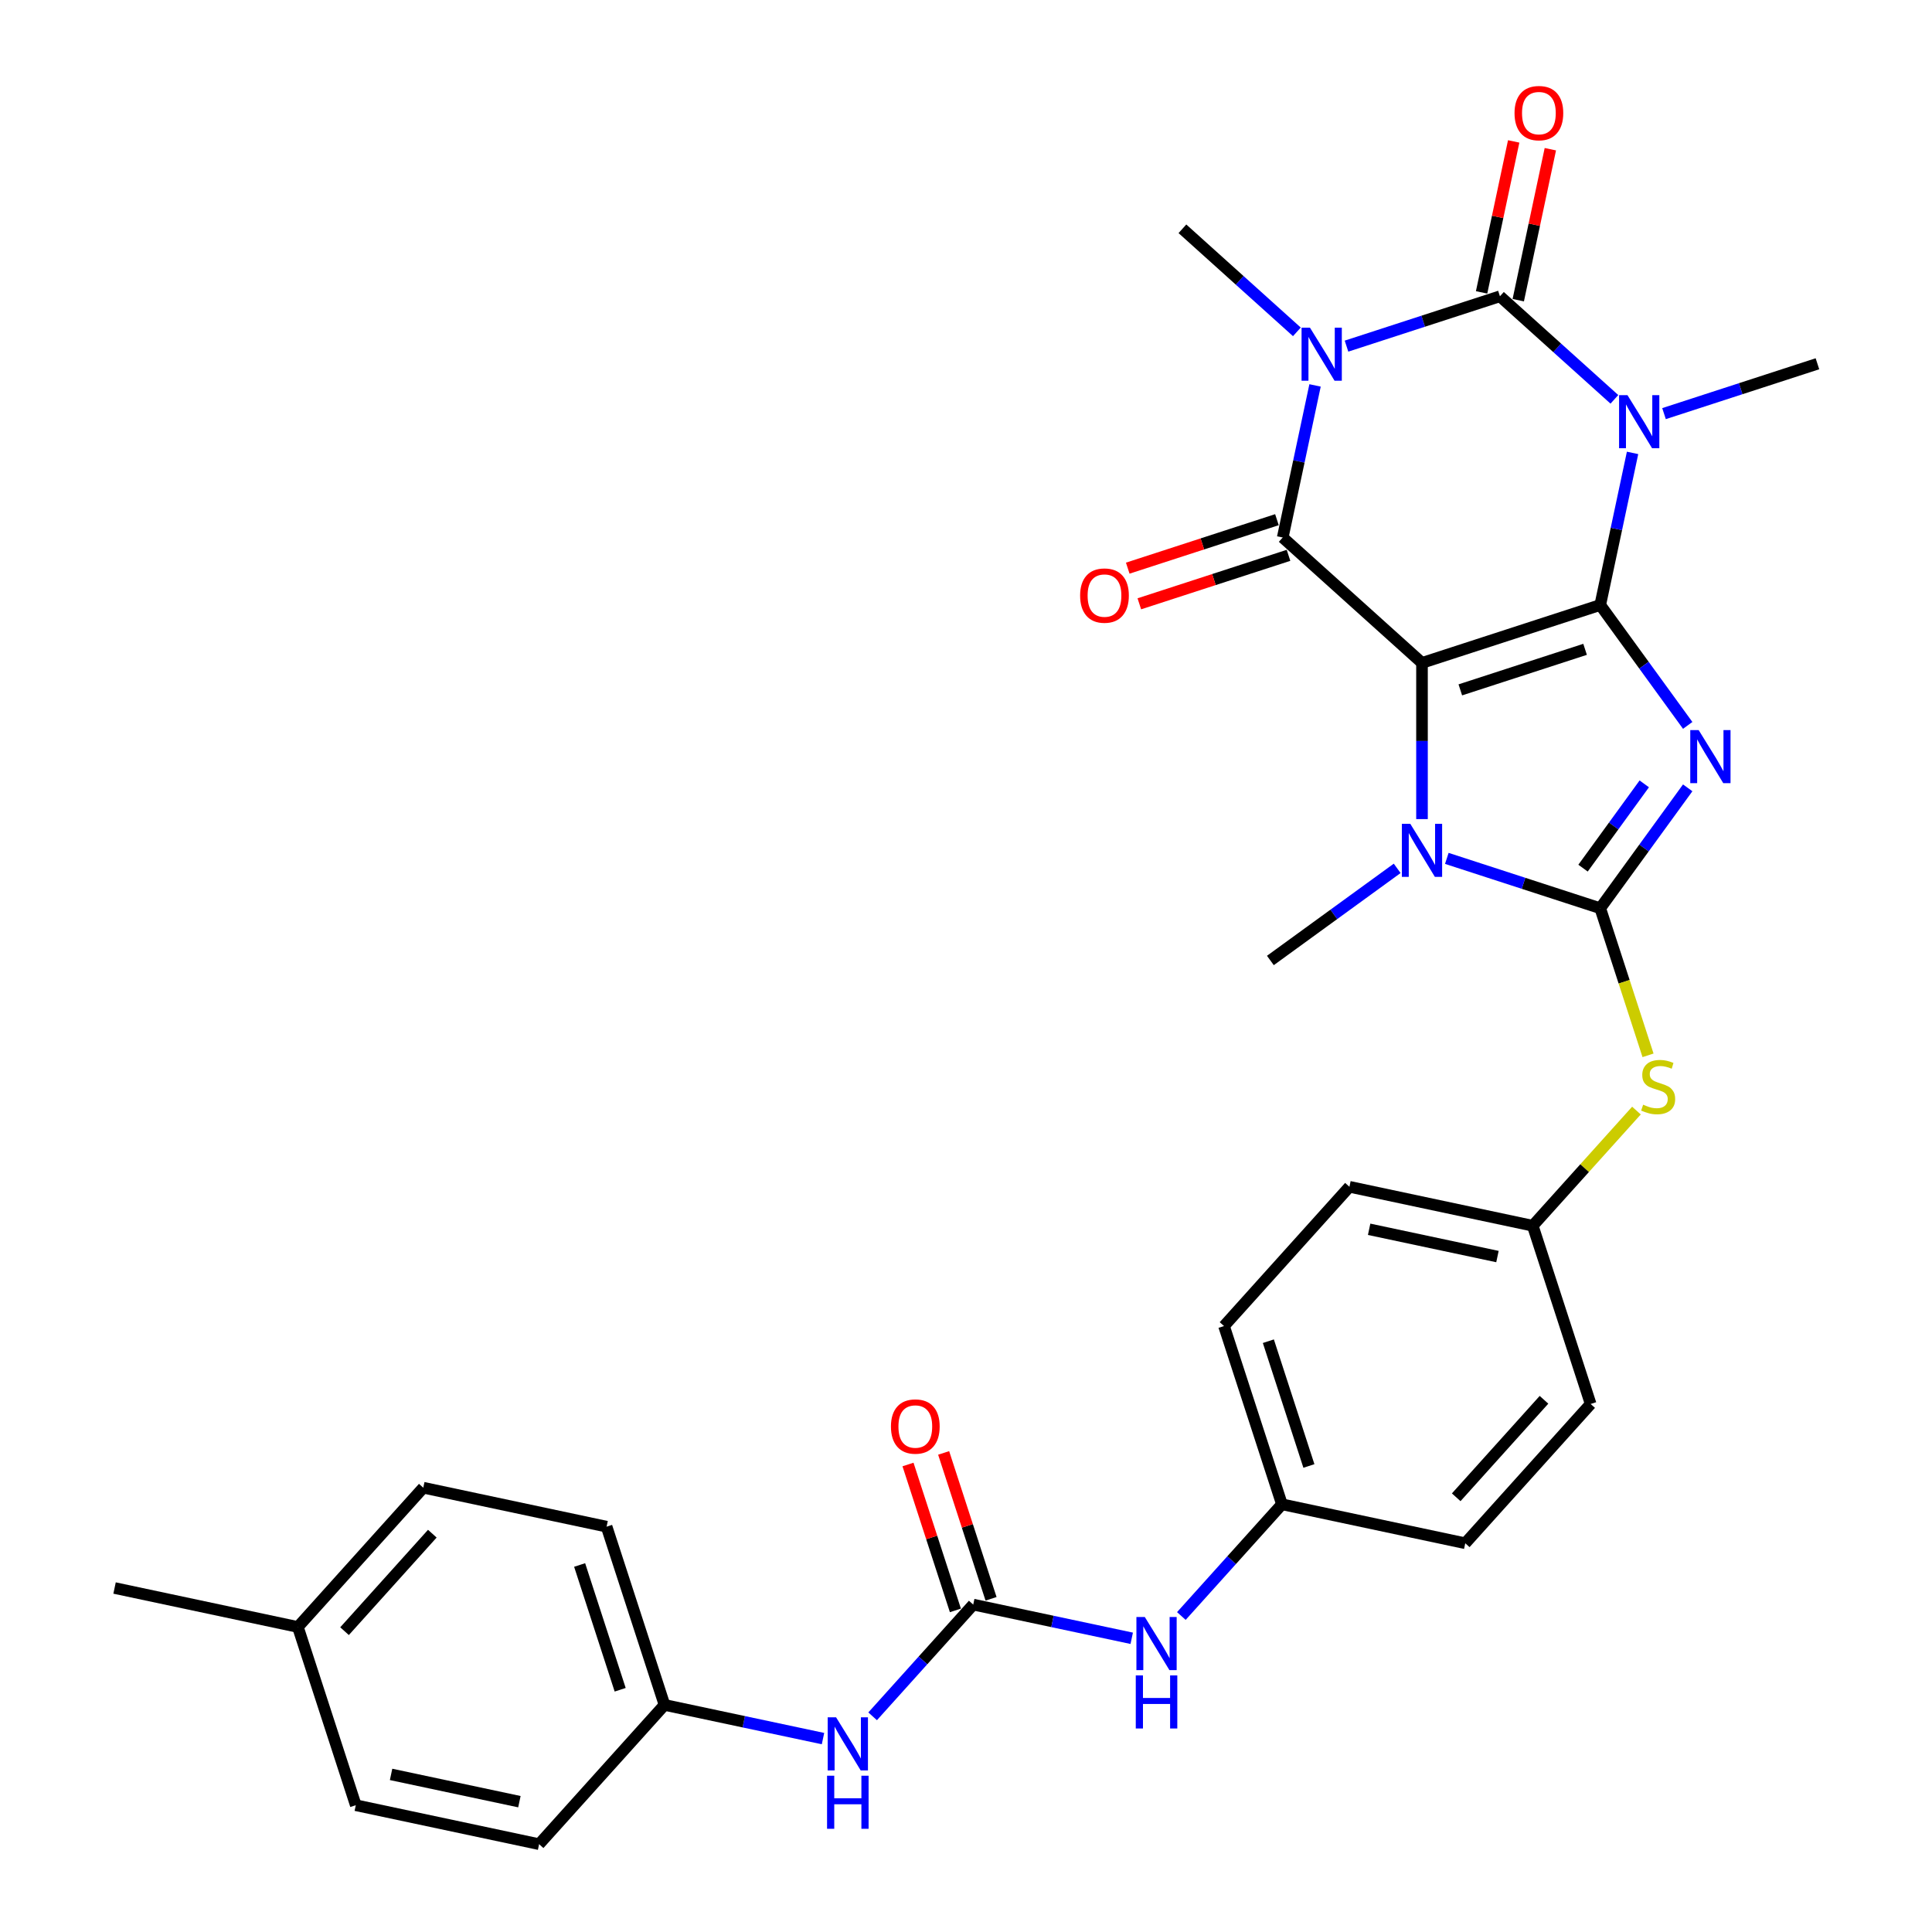 <?xml version='1.0' encoding='iso-8859-1'?>
<svg version='1.1' baseProfile='full'
              xmlns='http://www.w3.org/2000/svg'
                      xmlns:rdkit='http://www.rdkit.org/xml'
                      xmlns:xlink='http://www.w3.org/1999/xlink'
                  xml:space='preserve'
width='1000px' height='1000px' viewBox='0 0 1000 1000'>
<!-- END OF HEADER -->
<rect style='opacity:1.0;fill:#FFFFFF;stroke:none' width='1000' height='1000' x='0' y='0'> </rect>
<path class='bond-0' d='M 828.279,313.145 L 736.024,343.121' style='fill:none;fill-rule:evenodd;stroke:#000000;stroke-width:6px;stroke-linecap:butt;stroke-linejoin:miter;stroke-opacity:1' />
<path class='bond-0' d='M 820.436,336.093 L 755.857,357.076' style='fill:none;fill-rule:evenodd;stroke:#000000;stroke-width:6px;stroke-linecap:butt;stroke-linejoin:miter;stroke-opacity:1' />
<path class='bond-1' d='M 828.279,313.145 L 850.917,344.304' style='fill:none;fill-rule:evenodd;stroke:#000000;stroke-width:6px;stroke-linecap:butt;stroke-linejoin:miter;stroke-opacity:1' />
<path class='bond-1' d='M 850.917,344.304 L 873.555,375.462' style='fill:none;fill-rule:evenodd;stroke:#0000FF;stroke-width:6px;stroke-linecap:butt;stroke-linejoin:miter;stroke-opacity:1' />
<path class='bond-2' d='M 828.279,313.145 L 836.646,273.784' style='fill:none;fill-rule:evenodd;stroke:#000000;stroke-width:6px;stroke-linecap:butt;stroke-linejoin:miter;stroke-opacity:1' />
<path class='bond-2' d='M 836.646,273.784 L 845.012,234.423' style='fill:none;fill-rule:evenodd;stroke:#0000FF;stroke-width:6px;stroke-linecap:butt;stroke-linejoin:miter;stroke-opacity:1' />
<path class='bond-5' d='M 736.024,343.121 L 663.936,278.213' style='fill:none;fill-rule:evenodd;stroke:#000000;stroke-width:6px;stroke-linecap:butt;stroke-linejoin:miter;stroke-opacity:1' />
<path class='bond-7' d='M 736.024,343.121 L 736.024,383.543' style='fill:none;fill-rule:evenodd;stroke:#000000;stroke-width:6px;stroke-linecap:butt;stroke-linejoin:miter;stroke-opacity:1' />
<path class='bond-7' d='M 736.024,383.543 L 736.024,423.964' style='fill:none;fill-rule:evenodd;stroke:#0000FF;stroke-width:6px;stroke-linecap:butt;stroke-linejoin:miter;stroke-opacity:1' />
<path class='bond-6' d='M 873.555,407.784 L 850.917,438.942' style='fill:none;fill-rule:evenodd;stroke:#0000FF;stroke-width:6px;stroke-linecap:butt;stroke-linejoin:miter;stroke-opacity:1' />
<path class='bond-6' d='M 850.917,438.942 L 828.279,470.1' style='fill:none;fill-rule:evenodd;stroke:#000000;stroke-width:6px;stroke-linecap:butt;stroke-linejoin:miter;stroke-opacity:1' />
<path class='bond-6' d='M 851.068,405.728 L 835.222,427.539' style='fill:none;fill-rule:evenodd;stroke:#0000FF;stroke-width:6px;stroke-linecap:butt;stroke-linejoin:miter;stroke-opacity:1' />
<path class='bond-6' d='M 835.222,427.539 L 819.375,449.349' style='fill:none;fill-rule:evenodd;stroke:#000000;stroke-width:6px;stroke-linecap:butt;stroke-linejoin:miter;stroke-opacity:1' />
<path class='bond-4' d='M 835.604,206.698 L 805.982,180.026' style='fill:none;fill-rule:evenodd;stroke:#0000FF;stroke-width:6px;stroke-linecap:butt;stroke-linejoin:miter;stroke-opacity:1' />
<path class='bond-4' d='M 805.982,180.026 L 776.36,153.354' style='fill:none;fill-rule:evenodd;stroke:#000000;stroke-width:6px;stroke-linecap:butt;stroke-linejoin:miter;stroke-opacity:1' />
<path class='bond-15' d='M 861.291,214.089 L 900.997,201.187' style='fill:none;fill-rule:evenodd;stroke:#0000FF;stroke-width:6px;stroke-linecap:butt;stroke-linejoin:miter;stroke-opacity:1' />
<path class='bond-15' d='M 900.997,201.187 L 940.703,188.286' style='fill:none;fill-rule:evenodd;stroke:#000000;stroke-width:6px;stroke-linecap:butt;stroke-linejoin:miter;stroke-opacity:1' />
<path class='bond-3' d='M 696.947,179.156 L 736.654,166.255' style='fill:none;fill-rule:evenodd;stroke:#0000FF;stroke-width:6px;stroke-linecap:butt;stroke-linejoin:miter;stroke-opacity:1' />
<path class='bond-3' d='M 736.654,166.255 L 776.36,153.354' style='fill:none;fill-rule:evenodd;stroke:#000000;stroke-width:6px;stroke-linecap:butt;stroke-linejoin:miter;stroke-opacity:1' />
<path class='bond-16' d='M 671.261,171.765 L 641.639,145.093' style='fill:none;fill-rule:evenodd;stroke:#0000FF;stroke-width:6px;stroke-linecap:butt;stroke-linejoin:miter;stroke-opacity:1' />
<path class='bond-16' d='M 641.639,145.093 L 612.017,118.422' style='fill:none;fill-rule:evenodd;stroke:#000000;stroke-width:6px;stroke-linecap:butt;stroke-linejoin:miter;stroke-opacity:1' />
<path class='bond-32' d='M 680.669,199.49 L 672.303,238.852' style='fill:none;fill-rule:evenodd;stroke:#0000FF;stroke-width:6px;stroke-linecap:butt;stroke-linejoin:miter;stroke-opacity:1' />
<path class='bond-32' d='M 672.303,238.852 L 663.936,278.213' style='fill:none;fill-rule:evenodd;stroke:#000000;stroke-width:6px;stroke-linecap:butt;stroke-linejoin:miter;stroke-opacity:1' />
<path class='bond-10' d='M 785.848,155.371 L 794.153,116.3' style='fill:none;fill-rule:evenodd;stroke:#000000;stroke-width:6px;stroke-linecap:butt;stroke-linejoin:miter;stroke-opacity:1' />
<path class='bond-10' d='M 794.153,116.3 L 802.458,77.23' style='fill:none;fill-rule:evenodd;stroke:#FF0000;stroke-width:6px;stroke-linecap:butt;stroke-linejoin:miter;stroke-opacity:1' />
<path class='bond-10' d='M 766.872,151.337 L 775.176,112.267' style='fill:none;fill-rule:evenodd;stroke:#000000;stroke-width:6px;stroke-linecap:butt;stroke-linejoin:miter;stroke-opacity:1' />
<path class='bond-10' d='M 775.176,112.267 L 783.481,73.196' style='fill:none;fill-rule:evenodd;stroke:#FF0000;stroke-width:6px;stroke-linecap:butt;stroke-linejoin:miter;stroke-opacity:1' />
<path class='bond-11' d='M 660.938,268.988 L 622.328,281.533' style='fill:none;fill-rule:evenodd;stroke:#000000;stroke-width:6px;stroke-linecap:butt;stroke-linejoin:miter;stroke-opacity:1' />
<path class='bond-11' d='M 622.328,281.533 L 583.718,294.078' style='fill:none;fill-rule:evenodd;stroke:#FF0000;stroke-width:6px;stroke-linecap:butt;stroke-linejoin:miter;stroke-opacity:1' />
<path class='bond-11' d='M 666.934,287.439 L 628.323,299.984' style='fill:none;fill-rule:evenodd;stroke:#000000;stroke-width:6px;stroke-linecap:butt;stroke-linejoin:miter;stroke-opacity:1' />
<path class='bond-11' d='M 628.323,299.984 L 589.713,312.529' style='fill:none;fill-rule:evenodd;stroke:#FF0000;stroke-width:6px;stroke-linecap:butt;stroke-linejoin:miter;stroke-opacity:1' />
<path class='bond-9' d='M 828.279,470.1 L 840.648,508.167' style='fill:none;fill-rule:evenodd;stroke:#000000;stroke-width:6px;stroke-linecap:butt;stroke-linejoin:miter;stroke-opacity:1' />
<path class='bond-9' d='M 840.648,508.167 L 853.017,546.234' style='fill:none;fill-rule:evenodd;stroke:#CCCC00;stroke-width:6px;stroke-linecap:butt;stroke-linejoin:miter;stroke-opacity:1' />
<path class='bond-31' d='M 828.279,470.1 L 788.573,457.199' style='fill:none;fill-rule:evenodd;stroke:#000000;stroke-width:6px;stroke-linecap:butt;stroke-linejoin:miter;stroke-opacity:1' />
<path class='bond-31' d='M 788.573,457.199 L 748.867,444.298' style='fill:none;fill-rule:evenodd;stroke:#0000FF;stroke-width:6px;stroke-linecap:butt;stroke-linejoin:miter;stroke-opacity:1' />
<path class='bond-20' d='M 723.18,449.456 L 690.363,473.299' style='fill:none;fill-rule:evenodd;stroke:#0000FF;stroke-width:6px;stroke-linecap:butt;stroke-linejoin:miter;stroke-opacity:1' />
<path class='bond-20' d='M 690.363,473.299 L 657.546,497.142' style='fill:none;fill-rule:evenodd;stroke:#000000;stroke-width:6px;stroke-linecap:butt;stroke-linejoin:miter;stroke-opacity:1' />
<path class='bond-8' d='M 503.739,830.538 L 544.76,839.258' style='fill:none;fill-rule:evenodd;stroke:#000000;stroke-width:6px;stroke-linecap:butt;stroke-linejoin:miter;stroke-opacity:1' />
<path class='bond-8' d='M 544.76,839.258 L 585.78,847.977' style='fill:none;fill-rule:evenodd;stroke:#0000FF;stroke-width:6px;stroke-linecap:butt;stroke-linejoin:miter;stroke-opacity:1' />
<path class='bond-13' d='M 503.739,830.538 L 477.707,859.45' style='fill:none;fill-rule:evenodd;stroke:#000000;stroke-width:6px;stroke-linecap:butt;stroke-linejoin:miter;stroke-opacity:1' />
<path class='bond-13' d='M 477.707,859.45 L 451.675,888.362' style='fill:none;fill-rule:evenodd;stroke:#0000FF;stroke-width:6px;stroke-linecap:butt;stroke-linejoin:miter;stroke-opacity:1' />
<path class='bond-14' d='M 512.965,827.541 L 500.697,789.784' style='fill:none;fill-rule:evenodd;stroke:#000000;stroke-width:6px;stroke-linecap:butt;stroke-linejoin:miter;stroke-opacity:1' />
<path class='bond-14' d='M 500.697,789.784 L 488.429,752.028' style='fill:none;fill-rule:evenodd;stroke:#FF0000;stroke-width:6px;stroke-linecap:butt;stroke-linejoin:miter;stroke-opacity:1' />
<path class='bond-14' d='M 494.514,833.536 L 482.246,795.779' style='fill:none;fill-rule:evenodd;stroke:#000000;stroke-width:6px;stroke-linecap:butt;stroke-linejoin:miter;stroke-opacity:1' />
<path class='bond-14' d='M 482.246,795.779 L 469.978,758.023' style='fill:none;fill-rule:evenodd;stroke:#FF0000;stroke-width:6px;stroke-linecap:butt;stroke-linejoin:miter;stroke-opacity:1' />
<path class='bond-17' d='M 847.022,574.832 L 820.185,604.638' style='fill:none;fill-rule:evenodd;stroke:#CCCC00;stroke-width:6px;stroke-linecap:butt;stroke-linejoin:miter;stroke-opacity:1' />
<path class='bond-17' d='M 820.185,604.638 L 793.347,634.444' style='fill:none;fill-rule:evenodd;stroke:#000000;stroke-width:6px;stroke-linecap:butt;stroke-linejoin:miter;stroke-opacity:1' />
<path class='bond-12' d='M 611.466,836.443 L 637.499,807.531' style='fill:none;fill-rule:evenodd;stroke:#0000FF;stroke-width:6px;stroke-linecap:butt;stroke-linejoin:miter;stroke-opacity:1' />
<path class='bond-12' d='M 637.499,807.531 L 663.531,778.619' style='fill:none;fill-rule:evenodd;stroke:#000000;stroke-width:6px;stroke-linecap:butt;stroke-linejoin:miter;stroke-opacity:1' />
<path class='bond-19' d='M 425.988,899.896 L 384.968,891.177' style='fill:none;fill-rule:evenodd;stroke:#0000FF;stroke-width:6px;stroke-linecap:butt;stroke-linejoin:miter;stroke-opacity:1' />
<path class='bond-19' d='M 384.968,891.177 L 343.948,882.458' style='fill:none;fill-rule:evenodd;stroke:#000000;stroke-width:6px;stroke-linecap:butt;stroke-linejoin:miter;stroke-opacity:1' />
<path class='bond-22' d='M 793.347,634.444 L 698.463,614.276' style='fill:none;fill-rule:evenodd;stroke:#000000;stroke-width:6px;stroke-linecap:butt;stroke-linejoin:miter;stroke-opacity:1' />
<path class='bond-22' d='M 775.081,650.395 L 708.662,636.278' style='fill:none;fill-rule:evenodd;stroke:#000000;stroke-width:6px;stroke-linecap:butt;stroke-linejoin:miter;stroke-opacity:1' />
<path class='bond-23' d='M 793.347,634.444 L 823.323,726.699' style='fill:none;fill-rule:evenodd;stroke:#000000;stroke-width:6px;stroke-linecap:butt;stroke-linejoin:miter;stroke-opacity:1' />
<path class='bond-18' d='M 663.531,778.619 L 758.415,798.787' style='fill:none;fill-rule:evenodd;stroke:#000000;stroke-width:6px;stroke-linecap:butt;stroke-linejoin:miter;stroke-opacity:1' />
<path class='bond-33' d='M 663.531,778.619 L 633.555,686.363' style='fill:none;fill-rule:evenodd;stroke:#000000;stroke-width:6px;stroke-linecap:butt;stroke-linejoin:miter;stroke-opacity:1' />
<path class='bond-33' d='M 677.486,758.785 L 656.503,694.206' style='fill:none;fill-rule:evenodd;stroke:#000000;stroke-width:6px;stroke-linecap:butt;stroke-linejoin:miter;stroke-opacity:1' />
<path class='bond-25' d='M 343.948,882.458 L 279.04,954.545' style='fill:none;fill-rule:evenodd;stroke:#000000;stroke-width:6px;stroke-linecap:butt;stroke-linejoin:miter;stroke-opacity:1' />
<path class='bond-27' d='M 343.948,882.458 L 313.972,790.202' style='fill:none;fill-rule:evenodd;stroke:#000000;stroke-width:6px;stroke-linecap:butt;stroke-linejoin:miter;stroke-opacity:1' />
<path class='bond-27' d='M 321,874.615 L 300.017,810.036' style='fill:none;fill-rule:evenodd;stroke:#000000;stroke-width:6px;stroke-linecap:butt;stroke-linejoin:miter;stroke-opacity:1' />
<path class='bond-21' d='M 154.18,842.122 L 219.088,770.034' style='fill:none;fill-rule:evenodd;stroke:#000000;stroke-width:6px;stroke-linecap:butt;stroke-linejoin:miter;stroke-opacity:1' />
<path class='bond-21' d='M 178.334,844.29 L 223.77,793.829' style='fill:none;fill-rule:evenodd;stroke:#000000;stroke-width:6px;stroke-linecap:butt;stroke-linejoin:miter;stroke-opacity:1' />
<path class='bond-30' d='M 154.18,842.122 L 59.297,821.953' style='fill:none;fill-rule:evenodd;stroke:#000000;stroke-width:6px;stroke-linecap:butt;stroke-linejoin:miter;stroke-opacity:1' />
<path class='bond-34' d='M 154.18,842.122 L 184.156,934.377' style='fill:none;fill-rule:evenodd;stroke:#000000;stroke-width:6px;stroke-linecap:butt;stroke-linejoin:miter;stroke-opacity:1' />
<path class='bond-26' d='M 698.463,614.276 L 633.555,686.363' style='fill:none;fill-rule:evenodd;stroke:#000000;stroke-width:6px;stroke-linecap:butt;stroke-linejoin:miter;stroke-opacity:1' />
<path class='bond-24' d='M 823.323,726.699 L 758.415,798.787' style='fill:none;fill-rule:evenodd;stroke:#000000;stroke-width:6px;stroke-linecap:butt;stroke-linejoin:miter;stroke-opacity:1' />
<path class='bond-24' d='M 799.169,724.531 L 753.734,774.992' style='fill:none;fill-rule:evenodd;stroke:#000000;stroke-width:6px;stroke-linecap:butt;stroke-linejoin:miter;stroke-opacity:1' />
<path class='bond-29' d='M 279.04,954.545 L 184.156,934.377' style='fill:none;fill-rule:evenodd;stroke:#000000;stroke-width:6px;stroke-linecap:butt;stroke-linejoin:miter;stroke-opacity:1' />
<path class='bond-29' d='M 268.841,932.543 L 202.422,918.426' style='fill:none;fill-rule:evenodd;stroke:#000000;stroke-width:6px;stroke-linecap:butt;stroke-linejoin:miter;stroke-opacity:1' />
<path class='bond-28' d='M 313.972,790.202 L 219.088,770.034' style='fill:none;fill-rule:evenodd;stroke:#000000;stroke-width:6px;stroke-linecap:butt;stroke-linejoin:miter;stroke-opacity:1' />
<path  class='atom-2' d='M 879.224 377.887
L 888.226 392.438
Q 889.118 393.873, 890.554 396.473
Q 891.99 399.073, 892.067 399.228
L 892.067 377.887
L 895.715 377.887
L 895.715 405.359
L 891.951 405.359
L 882.289 389.45
Q 881.164 387.588, 879.961 385.453
Q 878.797 383.319, 878.448 382.66
L 878.448 405.359
L 874.878 405.359
L 874.878 377.887
L 879.224 377.887
' fill='#0000FF'/>
<path  class='atom-3' d='M 842.375 204.526
L 851.377 219.077
Q 852.269 220.512, 853.705 223.112
Q 855.141 225.712, 855.218 225.867
L 855.218 204.526
L 858.866 204.526
L 858.866 231.997
L 855.102 231.997
L 845.44 216.089
Q 844.315 214.226, 843.112 212.092
Q 841.948 209.958, 841.599 209.299
L 841.599 231.997
L 838.029 231.997
L 838.029 204.526
L 842.375 204.526
' fill='#0000FF'/>
<path  class='atom-4' d='M 678.032 169.594
L 687.034 184.144
Q 687.926 185.58, 689.362 188.18
Q 690.797 190.779, 690.875 190.935
L 690.875 169.594
L 694.522 169.594
L 694.522 197.065
L 690.759 197.065
L 681.097 181.157
Q 679.972 179.294, 678.769 177.16
Q 677.605 175.026, 677.256 174.366
L 677.256 197.065
L 673.686 197.065
L 673.686 169.594
L 678.032 169.594
' fill='#0000FF'/>
<path  class='atom-8' d='M 729.951 426.389
L 738.953 440.939
Q 739.846 442.375, 741.281 444.975
Q 742.717 447.574, 742.794 447.73
L 742.794 426.389
L 746.442 426.389
L 746.442 453.86
L 742.678 453.86
L 733.016 437.952
Q 731.891 436.089, 730.688 433.955
Q 729.524 431.821, 729.175 431.161
L 729.175 453.86
L 725.605 453.86
L 725.605 426.389
L 729.951 426.389
' fill='#0000FF'/>
<path  class='atom-10' d='M 850.495 571.785
Q 850.805 571.901, 852.086 572.444
Q 853.366 572.988, 854.763 573.337
Q 856.199 573.647, 857.595 573.647
Q 860.195 573.647, 861.708 572.406
Q 863.222 571.125, 863.222 568.914
Q 863.222 567.4, 862.446 566.469
Q 861.708 565.538, 860.544 565.033
Q 859.38 564.529, 857.44 563.947
Q 854.996 563.21, 853.521 562.511
Q 852.086 561.813, 851.038 560.338
Q 850.029 558.864, 850.029 556.381
Q 850.029 552.927, 852.357 550.793
Q 854.724 548.659, 859.38 548.659
Q 862.562 548.659, 866.171 550.172
L 865.278 553.16
Q 861.98 551.802, 859.497 551.802
Q 856.819 551.802, 855.345 552.927
Q 853.871 554.014, 853.909 555.915
Q 853.909 557.39, 854.647 558.282
Q 855.423 559.174, 856.509 559.679
Q 857.634 560.183, 859.497 560.765
Q 861.98 561.541, 863.454 562.317
Q 864.929 563.093, 865.977 564.684
Q 867.063 566.236, 867.063 568.914
Q 867.063 572.716, 864.502 574.773
Q 861.98 576.79, 857.751 576.79
Q 855.306 576.79, 853.444 576.247
Q 851.62 575.743, 849.447 574.85
L 850.495 571.785
' fill='#CCCC00'/>
<path  class='atom-11' d='M 783.918 58.548
Q 783.918 51.952, 787.177 48.265
Q 790.436 44.579, 796.528 44.579
Q 802.62 44.579, 805.879 48.265
Q 809.138 51.952, 809.138 58.548
Q 809.138 65.222, 805.84 69.024
Q 802.542 72.788, 796.528 72.788
Q 790.475 72.788, 787.177 69.024
Q 783.918 65.26, 783.918 58.548
M 796.528 69.684
Q 800.719 69.684, 802.969 66.89
Q 805.258 64.058, 805.258 58.548
Q 805.258 53.154, 802.969 50.438
Q 800.719 47.683, 796.528 47.683
Q 792.337 47.683, 790.048 50.399
Q 787.798 53.115, 787.798 58.548
Q 787.798 64.096, 790.048 66.89
Q 792.337 69.684, 796.528 69.684
' fill='#FF0000'/>
<path  class='atom-12' d='M 559.07 308.267
Q 559.07 301.67, 562.329 297.984
Q 565.588 294.298, 571.68 294.298
Q 577.772 294.298, 581.031 297.984
Q 584.291 301.67, 584.291 308.267
Q 584.291 314.94, 580.993 318.743
Q 577.694 322.507, 571.68 322.507
Q 565.627 322.507, 562.329 318.743
Q 559.07 314.979, 559.07 308.267
M 571.68 319.403
Q 575.871 319.403, 578.121 316.609
Q 580.411 313.776, 580.411 308.267
Q 580.411 302.873, 578.121 300.157
Q 575.871 297.402, 571.68 297.402
Q 567.49 297.402, 565.2 300.118
Q 562.95 302.834, 562.95 308.267
Q 562.95 313.815, 565.2 316.609
Q 567.49 319.403, 571.68 319.403
' fill='#FF0000'/>
<path  class='atom-13' d='M 592.551 836.971
L 601.553 851.521
Q 602.445 852.957, 603.881 855.557
Q 605.316 858.156, 605.394 858.312
L 605.394 836.971
L 609.041 836.971
L 609.041 864.442
L 605.278 864.442
L 595.616 848.534
Q 594.491 846.671, 593.288 844.537
Q 592.124 842.403, 591.775 841.743
L 591.775 864.442
L 588.205 864.442
L 588.205 836.971
L 592.551 836.971
' fill='#0000FF'/>
<path  class='atom-13' d='M 587.875 867.189
L 591.6 867.189
L 591.6 878.869
L 605.646 878.869
L 605.646 867.189
L 609.371 867.189
L 609.371 894.661
L 605.646 894.661
L 605.646 881.973
L 591.6 881.973
L 591.6 894.661
L 587.875 894.661
L 587.875 867.189
' fill='#0000FF'/>
<path  class='atom-14' d='M 432.759 888.89
L 441.761 903.441
Q 442.653 904.876, 444.089 907.476
Q 445.525 910.076, 445.602 910.231
L 445.602 888.89
L 449.25 888.89
L 449.25 916.362
L 445.486 916.362
L 435.824 900.453
Q 434.699 898.591, 433.496 896.457
Q 432.332 894.322, 431.983 893.663
L 431.983 916.362
L 428.413 916.362
L 428.413 888.89
L 432.759 888.89
' fill='#0000FF'/>
<path  class='atom-14' d='M 428.084 919.109
L 431.808 919.109
L 431.808 930.788
L 445.855 930.788
L 445.855 919.109
L 449.579 919.109
L 449.579 946.58
L 445.855 946.58
L 445.855 933.892
L 431.808 933.892
L 431.808 946.58
L 428.084 946.58
L 428.084 919.109
' fill='#0000FF'/>
<path  class='atom-15' d='M 461.153 738.36
Q 461.153 731.764, 464.413 728.078
Q 467.672 724.392, 473.764 724.392
Q 479.856 724.392, 483.115 728.078
Q 486.374 731.764, 486.374 738.36
Q 486.374 745.034, 483.076 748.837
Q 479.778 752.6, 473.764 752.6
Q 467.711 752.6, 464.413 748.837
Q 461.153 745.073, 461.153 738.36
M 473.764 749.496
Q 477.954 749.496, 480.205 746.703
Q 482.494 743.87, 482.494 738.36
Q 482.494 732.967, 480.205 730.251
Q 477.954 727.496, 473.764 727.496
Q 469.573 727.496, 467.284 730.212
Q 465.033 732.928, 465.033 738.36
Q 465.033 743.909, 467.284 746.703
Q 469.573 749.496, 473.764 749.496
' fill='#FF0000'/>
</svg>
